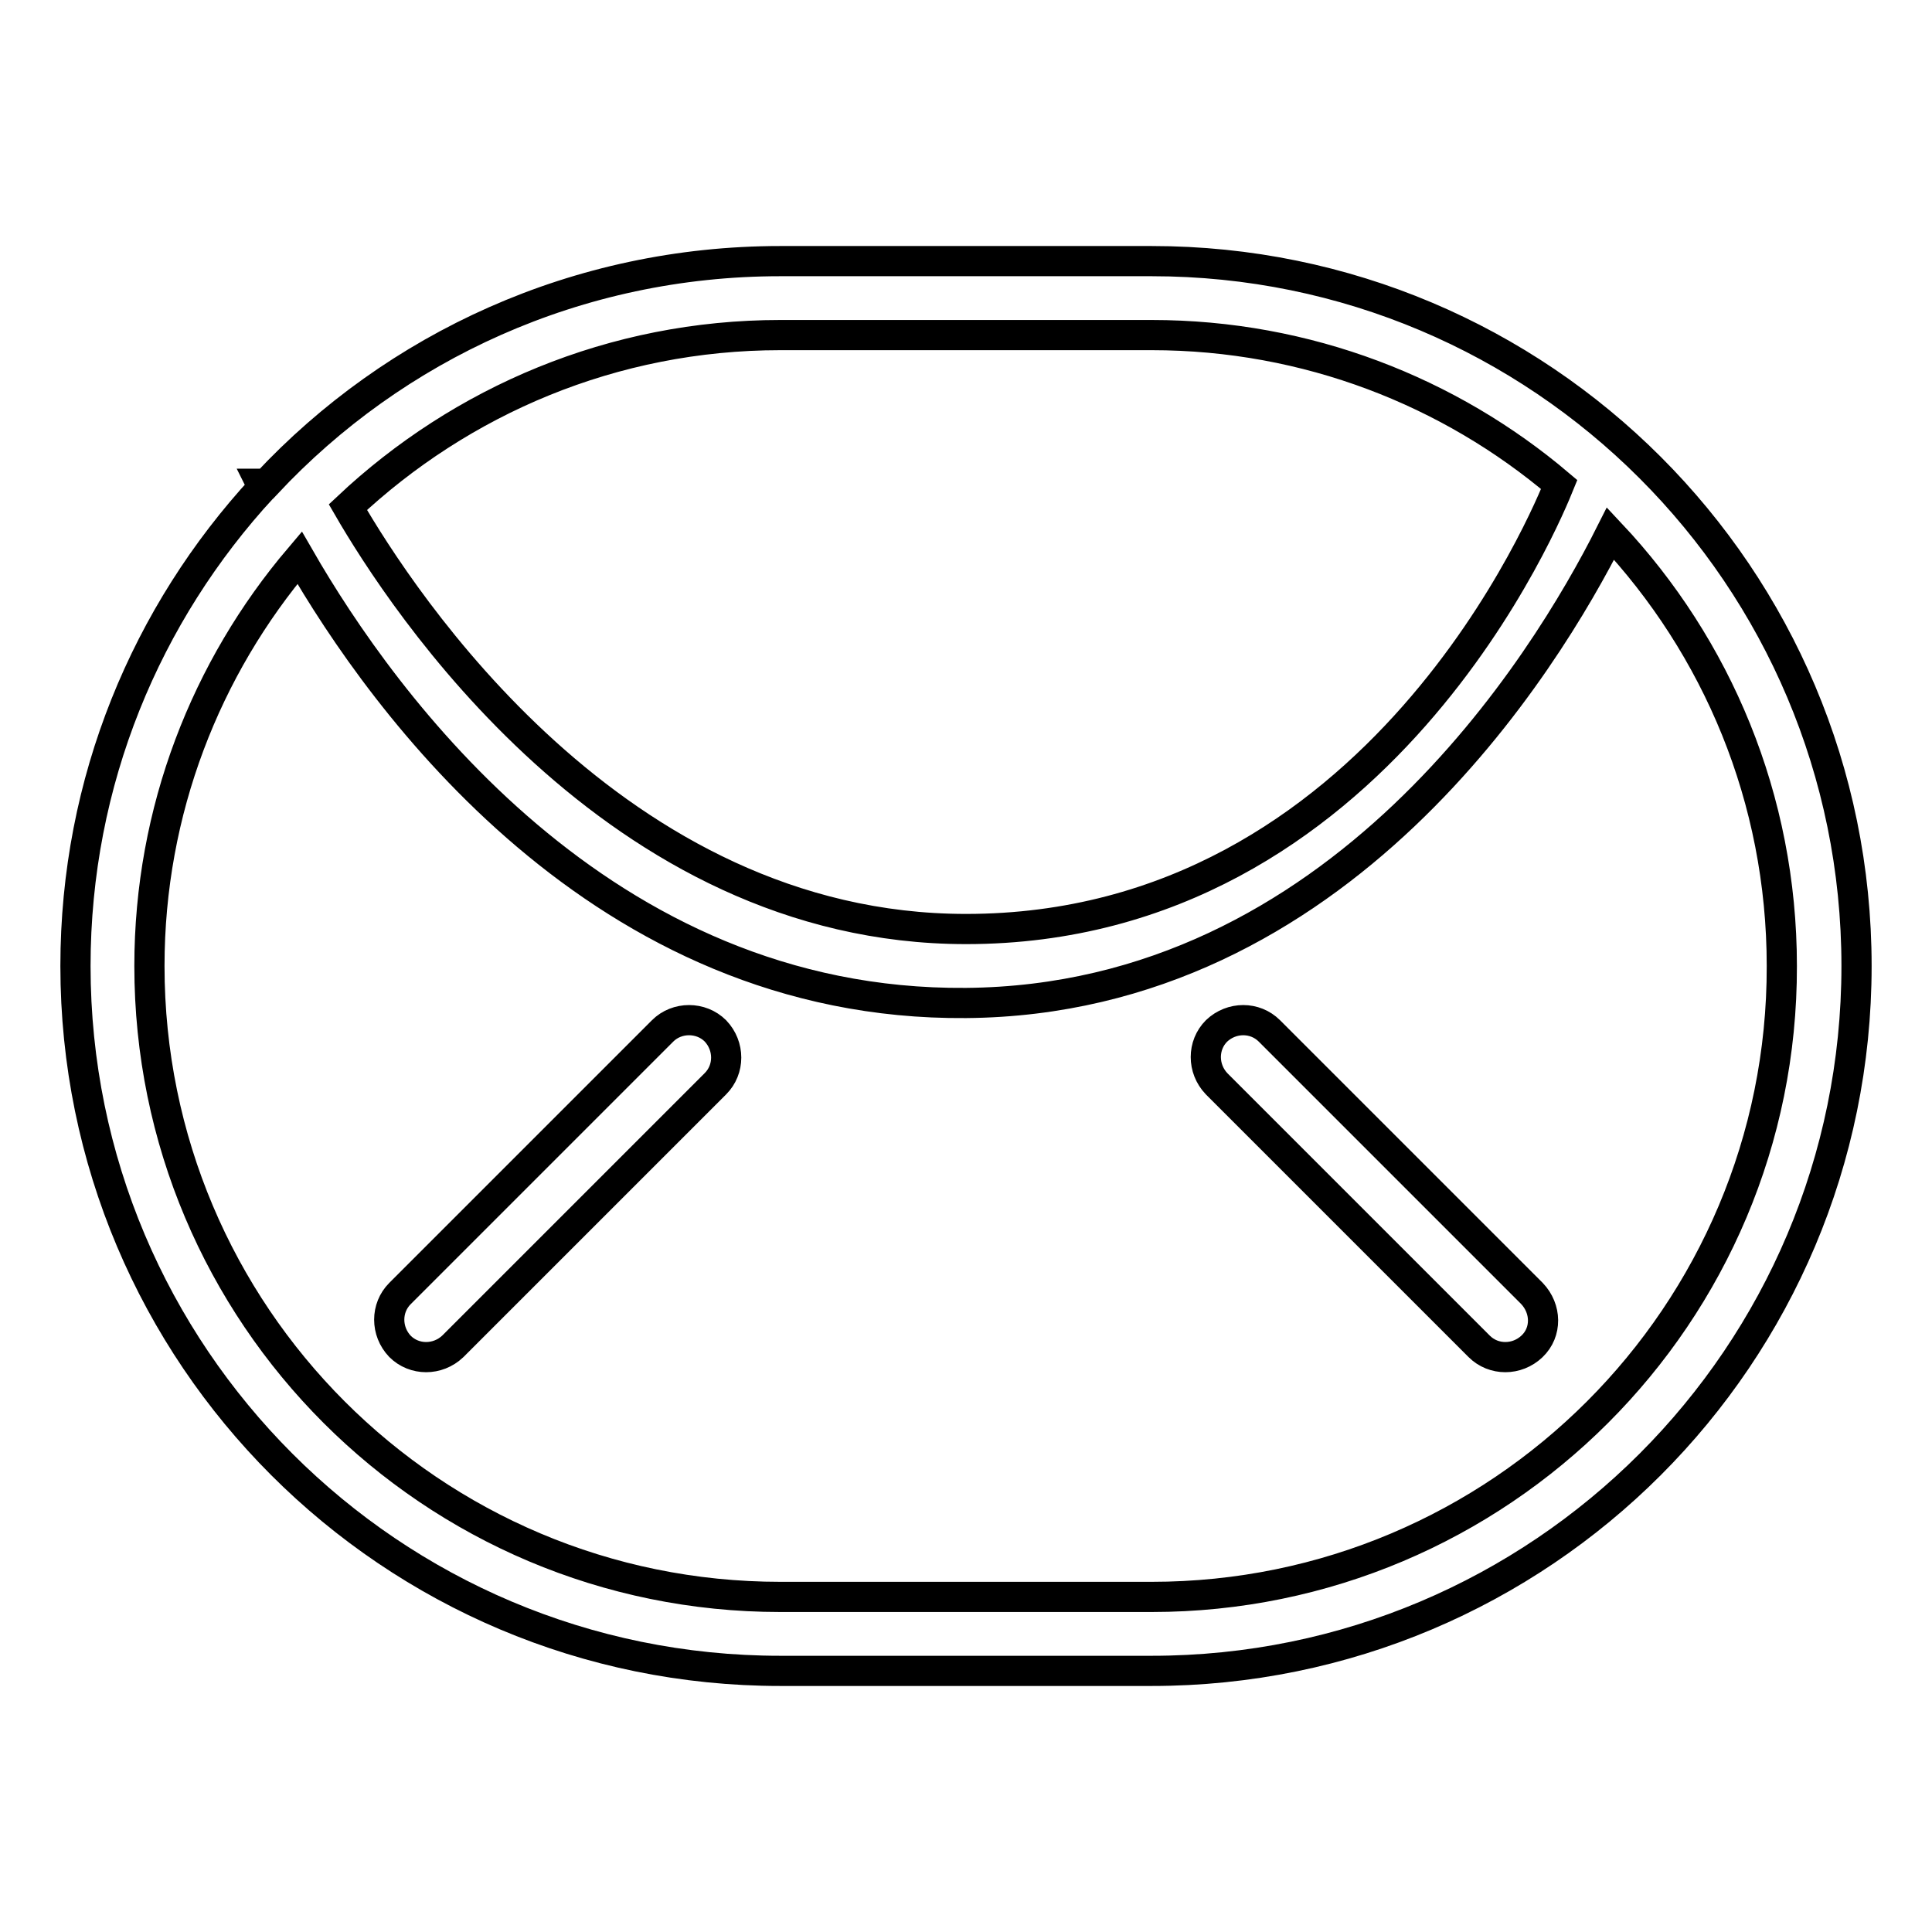 <?xml version="1.0" encoding="utf-8"?>
<!-- Svg Vector Icons : http://www.onlinewebfonts.com/icon -->
<!DOCTYPE svg PUBLIC "-//W3C//DTD SVG 1.1//EN" "http://www.w3.org/Graphics/SVG/1.1/DTD/svg11.dtd">
<svg version="1.1" xmlns="http://www.w3.org/2000/svg" xmlns:xlink="http://www.w3.org/1999/xlink" x="0px" y="0px" viewBox="0 0 256 256" enable-background="new 0 0 256 256" xml:space="preserve">
<g> <path stroke-width="4" fill-opacity="0" stroke="#000000"  d="M152.6,34.6h-49.2c-26.9,0-51.1,11.3-68.1,29.5h-0.7c0,0,0.1,0.2,0.2,0.5C19.4,81.3,10,103.5,10,128 c0,51.6,41.8,93.4,93.4,93.4h49.2c51.6,0,93.4-41.8,93.4-93.4C246,76.4,204.2,34.6,152.6,34.6z M103.4,44.4h49.2 c20.6,0,39.5,7.5,54,19.8c-1.3,3.2-23.7,58.9-78.6,58.9c-46.6,0-74.9-43.8-81.9-55.9C61.1,53.1,81.2,44.4,103.4,44.4z M152.6,211.6 h-49.2c-46.2,0-83.6-37.4-83.6-83.6c0-20.6,7.5-39.5,19.9-54.1c11,19.1,39.9,59.4,88.3,59c49.5-0.4,76.8-45.1,85.4-62.2 c14.1,15,22.7,35.1,22.7,57.3C236.2,174.2,198.7,211.6,152.6,211.6L152.6,211.6z M168.2,136.6c-1.9-1.9-5-1.9-7,0 c-1.9,1.9-1.9,5,0,7l34.8,34.8c1.9,1.9,5,1.9,7,0s1.9-5,0-7L168.2,136.6L168.2,136.6z M87.8,136.6l-34.8,34.8c-1.9,1.9-1.9,5,0,7 c1.9,1.9,5,1.9,7,0l34.8-34.8c1.9-1.9,1.9-5,0-7C92.9,134.7,89.7,134.7,87.8,136.6L87.8,136.6z"/></g>
</svg>